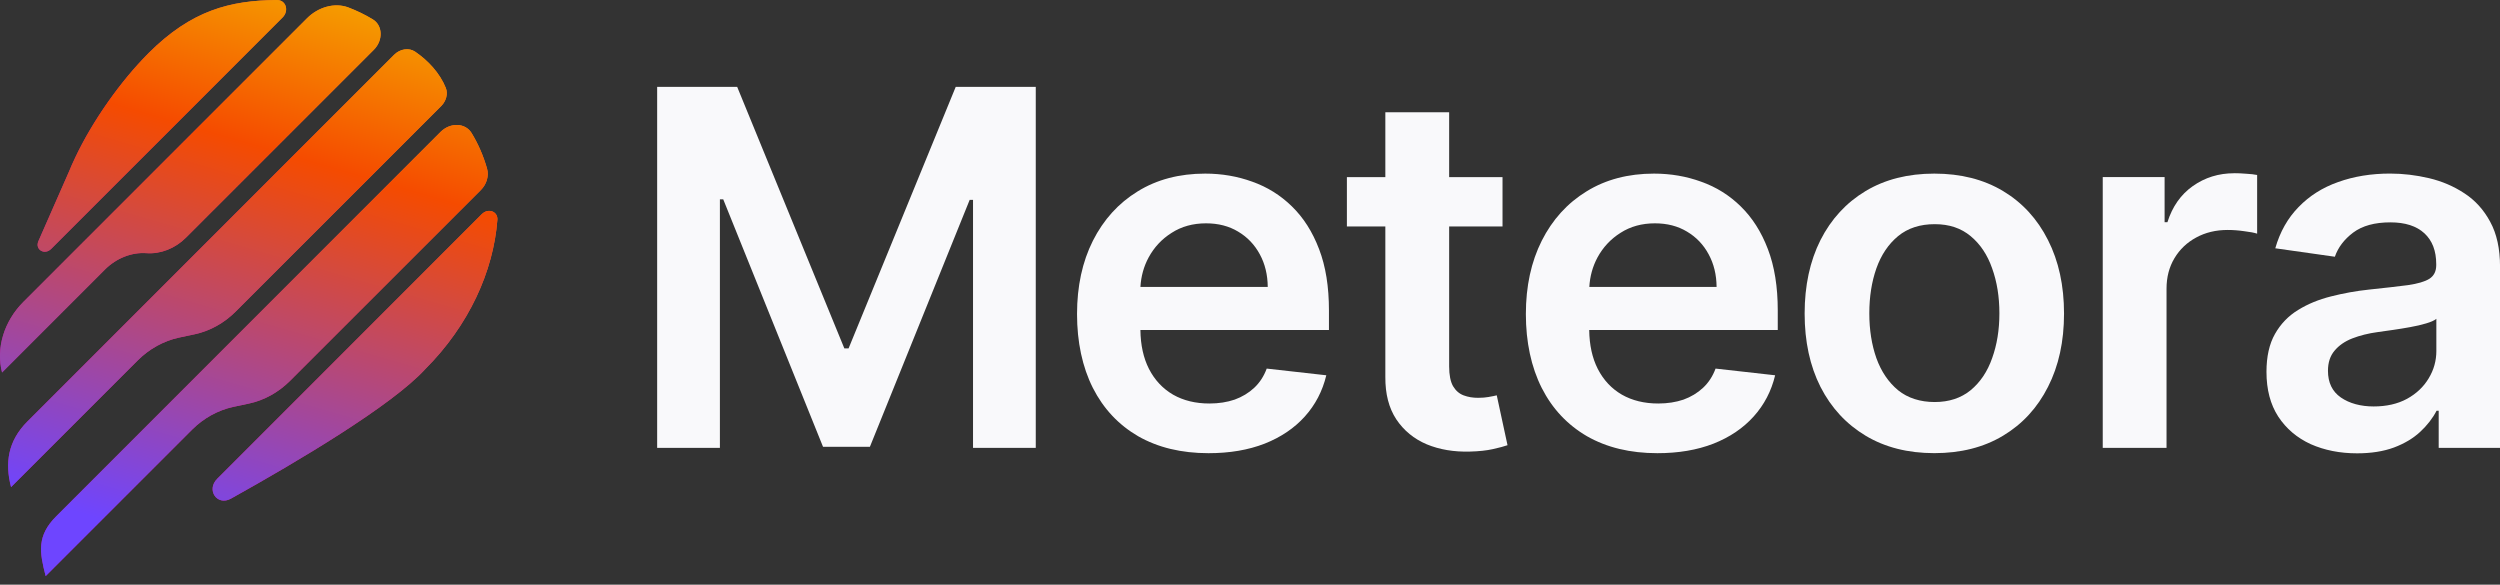 <svg width="124" height="29" viewBox="0 0 124 29" fill="none" xmlns="http://www.w3.org/2000/svg">
<rect x="0" y="0" width="124" height="29" fill="#333333" stroke="none"/>
<g clip-path="url(#clip0_41_90)">
<path d="M42.089 17.282H41.88L36.564 4.308H32.595V22.214H35.707V9.886H35.872L40.822 22.161H43.147L48.096 9.913H48.262V22.214H51.374V4.308H47.404L42.089 17.282Z" fill="#F9F9FB"/>
<path d="M64.079 10.237C63.512 9.684 62.86 9.276 62.119 9.014C61.385 8.746 60.604 8.611 59.776 8.611C58.494 8.611 57.377 8.906 56.427 9.494C55.477 10.077 54.737 10.893 54.207 11.942C53.683 12.985 53.421 14.198 53.421 15.578C53.421 16.958 53.683 18.204 54.207 19.242C54.732 20.274 55.48 21.072 56.454 21.638C57.434 22.197 58.598 22.478 59.943 22.478C60.987 22.478 61.913 22.321 62.724 22.006C63.534 21.686 64.199 21.236 64.718 20.66C65.242 20.078 65.597 19.395 65.785 18.614L62.829 18.282C62.689 18.661 62.483 18.978 62.209 19.235C61.934 19.491 61.611 19.686 61.238 19.821C60.865 19.948 60.45 20.014 59.989 20.014C59.3 20.014 58.7 19.868 58.188 19.577C57.676 19.28 57.276 18.854 56.99 18.3C56.715 17.76 56.573 17.115 56.564 16.368H65.916V15.398C65.916 14.22 65.754 13.205 65.426 12.355C65.1 11.497 64.65 10.793 64.08 10.239L64.079 10.237ZM56.565 14.232C56.596 13.706 56.729 13.22 56.97 12.772C57.245 12.266 57.625 11.856 58.115 11.548C58.605 11.233 59.173 11.077 59.819 11.077C60.426 11.077 60.956 11.213 61.411 11.488C61.872 11.761 62.23 12.138 62.487 12.615C62.744 13.087 62.875 13.626 62.88 14.232H56.565Z" fill="#F9F9FB"/>
<path d="M73.855 19.688C73.691 19.717 73.511 19.732 73.312 19.732C73.05 19.732 72.812 19.692 72.595 19.61C72.378 19.528 72.204 19.377 72.071 19.154C71.943 18.927 71.878 18.601 71.878 18.175V11.233H74.525V8.786H71.878V5.568H68.713V8.786H66.806V11.233H68.713V18.699C68.707 19.539 68.888 20.238 69.255 20.797C69.629 21.356 70.133 21.771 70.769 22.039C71.404 22.301 72.118 22.421 72.91 22.398C73.36 22.387 73.739 22.345 74.046 22.276C74.361 22.206 74.604 22.141 74.773 22.082L74.239 19.608C74.152 19.631 74.025 19.657 73.855 19.686V19.688Z" fill="#F9F9FB"/>
<path d="M86.341 10.237C85.775 9.684 85.123 9.276 84.382 9.014C83.648 8.746 82.867 8.611 82.038 8.611C80.757 8.611 79.64 8.906 78.69 9.494C77.739 10.077 77 10.893 76.47 11.942C75.946 12.985 75.683 14.198 75.683 15.578C75.683 16.958 75.946 18.204 76.47 19.242C76.994 20.274 77.743 21.072 78.717 21.638C79.697 22.197 80.858 22.478 82.206 22.478C83.249 22.478 84.176 22.321 84.987 22.006C85.797 21.686 86.461 21.236 86.98 20.66C87.505 20.078 87.86 19.395 88.047 18.614L85.092 18.282C84.952 18.661 84.746 18.978 84.471 19.235C84.196 19.491 83.874 19.686 83.501 19.821C83.127 19.948 82.71 20.014 82.25 20.014C81.561 20.014 80.962 19.868 80.449 19.577C79.935 19.28 79.536 18.854 79.251 18.3C78.976 17.76 78.834 17.115 78.825 16.368H88.177V15.398C88.177 14.22 88.013 13.205 87.687 12.355C87.361 11.497 86.911 10.793 86.341 10.239V10.237ZM78.83 14.232C78.861 13.706 78.994 13.22 79.234 12.772C79.509 12.266 79.89 11.856 80.379 11.548C80.869 11.233 81.438 11.077 82.084 11.077C82.69 11.077 83.22 11.213 83.675 11.488C84.136 11.761 84.495 12.138 84.75 12.615C85.007 13.087 85.138 13.626 85.143 14.232H78.83Z" fill="#F9F9FB"/>
<path d="M99.352 9.476C98.39 8.899 97.254 8.611 95.943 8.611C94.632 8.611 93.496 8.899 92.534 9.476C91.573 10.053 90.826 10.864 90.296 11.907C89.772 12.95 89.51 14.165 89.51 15.553C89.51 16.94 89.772 18.153 90.296 19.189C90.826 20.227 91.573 21.034 92.534 21.611C93.496 22.188 94.632 22.476 95.943 22.476C97.254 22.476 98.392 22.188 99.352 21.611C100.313 21.034 101.056 20.227 101.581 19.189C102.111 18.151 102.376 16.938 102.376 15.553C102.376 14.167 102.111 12.95 101.581 11.907C101.056 10.864 100.313 10.053 99.352 9.476ZM98.811 17.763C98.578 18.428 98.223 18.958 97.744 19.355C97.267 19.744 96.671 19.941 95.961 19.941C95.251 19.941 94.626 19.746 94.144 19.355C93.667 18.958 93.308 18.428 93.068 17.763C92.835 17.099 92.718 16.359 92.718 15.542C92.718 14.724 92.835 13.977 93.068 13.313C93.306 12.643 93.665 12.109 94.144 11.712C94.628 11.315 95.235 11.119 95.961 11.119C96.688 11.119 97.267 11.317 97.744 11.712C98.223 12.109 98.578 12.643 98.811 13.313C99.05 13.977 99.17 14.72 99.17 15.542C99.17 16.363 99.05 17.099 98.811 17.763Z" fill="#F9F9FB"/>
<path d="M110.816 8.593C110.046 8.593 109.361 8.806 108.762 9.23C108.169 9.649 107.748 10.248 107.504 11.022H107.364V8.784H104.296V22.214H107.46V14.318C107.46 13.746 107.592 13.242 107.854 12.805C108.116 12.368 108.475 12.027 108.93 11.781C109.391 11.53 109.91 11.406 110.487 11.406C110.755 11.406 111.031 11.426 111.317 11.468C111.609 11.503 111.822 11.545 111.954 11.59V8.679C111.809 8.649 111.625 8.629 111.405 8.617C111.188 8.598 110.993 8.591 110.818 8.591L110.816 8.593Z" fill="#F9F9FB"/>
<path d="M123.512 10.997C123.192 10.403 122.765 9.933 122.236 9.589C121.706 9.239 121.119 8.988 120.478 8.837C119.837 8.686 119.193 8.609 118.546 8.609C117.607 8.609 116.751 8.75 115.975 9.028C115.199 9.301 114.544 9.716 114.009 10.27C113.473 10.818 113.087 11.499 112.854 12.315L115.809 12.734C115.968 12.273 116.27 11.874 116.718 11.536C117.173 11.197 117.787 11.029 118.563 11.029C119.297 11.029 119.859 11.21 120.251 11.572C120.642 11.933 120.837 12.444 120.837 13.102V13.154C120.837 13.457 120.724 13.682 120.497 13.828C120.274 13.968 119.919 14.072 119.429 14.143C118.94 14.207 118.3 14.28 117.516 14.362C116.862 14.431 116.23 14.546 115.618 14.702C115.012 14.853 114.467 15.077 113.983 15.376C113.499 15.673 113.118 16.07 112.838 16.565C112.557 17.06 112.417 17.687 112.417 18.444C112.417 19.324 112.612 20.065 113.003 20.666C113.4 21.267 113.936 21.72 114.611 22.03C115.294 22.332 116.059 22.485 116.911 22.485C117.61 22.485 118.22 22.388 118.739 22.197C119.264 21.999 119.697 21.74 120.041 21.42C120.391 21.094 120.662 20.744 120.855 20.371H120.959V22.215H124.002V13.227C124.002 12.335 123.838 11.592 123.512 10.998V10.997ZM120.844 17.397C120.844 17.892 120.717 18.349 120.46 18.77C120.209 19.189 119.85 19.528 119.384 19.784C118.918 20.036 118.366 20.16 117.731 20.16C117.095 20.16 116.531 20.01 116.104 19.713C115.678 19.417 115.467 18.976 115.467 18.393C115.467 17.985 115.575 17.652 115.791 17.397C116.008 17.135 116.301 16.931 116.674 16.785C117.048 16.64 117.47 16.534 117.942 16.47C118.151 16.441 118.399 16.407 118.685 16.365C118.971 16.325 119.258 16.277 119.55 16.224C119.841 16.172 120.103 16.112 120.336 16.041C120.575 15.971 120.744 15.895 120.843 15.813V17.395L120.844 17.397Z" fill="#F9F9FB"/>
<path d="M23.9 10.62C24.215 10.305 24.701 10.487 24.67 10.904C24.475 13.455 23.259 16.141 21.094 18.306C19.442 20.114 14.782 22.88 11.452 24.734C10.771 25.113 10.215 24.304 10.773 23.747L23.9 10.62ZM21.851 6.544C22.334 6.062 23.082 6.089 23.392 6.601C23.727 7.151 23.98 7.743 24.158 8.365C24.259 8.719 24.142 9.132 23.849 9.427L14.387 18.889C13.815 19.46 13.105 19.854 12.351 20.016L11.565 20.183C10.813 20.347 10.097 20.742 9.529 21.31L2.265 28.574C1.956 27.381 1.821 26.576 2.79 25.606L21.851 6.544ZM19.546 2.719C19.846 2.418 20.287 2.356 20.591 2.564C21.223 2.994 21.813 3.616 22.115 4.367C22.228 4.656 22.13 5.013 21.882 5.262L11.692 15.452C11.12 16.024 10.41 16.419 9.656 16.58L8.87 16.747C8.118 16.911 7.402 17.306 6.834 17.874L0.548 24.16C0.239 22.967 0.388 21.878 1.357 20.908L19.546 2.719ZM15.227 0.907C15.795 0.339 16.609 0.118 17.279 0.37C17.7 0.53 18.104 0.727 18.484 0.956C18.989 1.258 19.014 1.998 18.541 2.471L9.221 11.79C8.688 12.324 7.961 12.608 7.267 12.557C6.539 12.504 5.771 12.803 5.206 13.369L0.102 18.475C-0.208 17.282 0.193 15.94 1.162 14.972L15.227 0.907ZM7.357 2.646C9.494 0.508 11.414 0.022 13.733 -1.94148e-05C14.181 -0.005 14.354 0.528 14.014 0.869L2.537 12.346C2.209 12.674 1.723 12.377 1.905 11.962L3.432 8.489C3.518 8.278 3.613 8.063 3.717 7.846L3.726 7.825C4.607 5.958 6.024 3.979 7.357 2.648V2.646Z" fill="url(#paint0_linear_41_90)"/>
<path d="M23.9 10.62C24.215 10.305 24.701 10.487 24.67 10.904C24.475 13.455 23.259 16.141 21.094 18.306C19.442 20.114 14.782 22.88 11.452 24.734C10.771 25.113 10.215 24.304 10.773 23.747L23.9 10.62ZM21.851 6.544C22.334 6.062 23.082 6.089 23.392 6.601C23.727 7.151 23.98 7.743 24.158 8.365C24.259 8.719 24.142 9.132 23.849 9.427L14.387 18.889C13.815 19.46 13.105 19.854 12.351 20.016L11.565 20.183C10.813 20.347 10.097 20.742 9.529 21.31L2.265 28.574C1.956 27.381 1.821 26.576 2.79 25.606L21.851 6.544ZM19.546 2.719C19.846 2.418 20.287 2.356 20.591 2.564C21.223 2.994 21.813 3.616 22.115 4.367C22.228 4.656 22.13 5.013 21.882 5.262L11.692 15.452C11.12 16.024 10.41 16.419 9.656 16.58L8.87 16.747C8.118 16.911 7.402 17.306 6.834 17.874L0.548 24.16C0.239 22.967 0.388 21.878 1.357 20.908L19.546 2.719ZM15.227 0.907C15.795 0.339 16.609 0.118 17.279 0.37C17.7 0.53 18.104 0.727 18.484 0.956C18.989 1.258 19.014 1.998 18.541 2.471L9.221 11.79C8.688 12.324 7.961 12.608 7.267 12.557C6.539 12.504 5.771 12.803 5.206 13.369L0.102 18.475C-0.208 17.282 0.193 15.94 1.162 14.972L15.227 0.907ZM7.357 2.646C9.494 0.508 11.414 0.022 13.733 -1.94148e-05C14.181 -0.005 14.354 0.528 14.014 0.869L2.537 12.346C2.209 12.674 1.723 12.377 1.905 11.962L3.432 8.489C3.518 8.278 3.613 8.063 3.717 7.846L3.726 7.825C4.607 5.958 6.024 3.979 7.357 2.648V2.646Z" fill="url(#paint1_linear_41_90)"/>
</g>
<defs>
<linearGradient id="paint0_linear_41_90" x1="-5.871" y1="30.575" x2="21.443" y2="3.263" gradientUnits="userSpaceOnUse">
<stop stop-color="#AE00D1"/>
<stop offset="0.63" stop-color="#E41B6E"/>
<stop offset="1" stop-color="#FB7E1E"/>
</linearGradient>
<linearGradient id="paint1_linear_41_90" x1="17.437" y1="-3.074" x2="8.711" y2="26.844" gradientUnits="userSpaceOnUse">
<stop stop-color="#F5BD00"/>
<stop offset="0.36" stop-color="#F54B00"/>
<stop offset="1" stop-color="#6E45FF"/>
</linearGradient>
<clipPath id="clip0_41_90">
<rect width="124" height="28.572" fill="white"/>
</clipPath>
</defs>
</svg>

